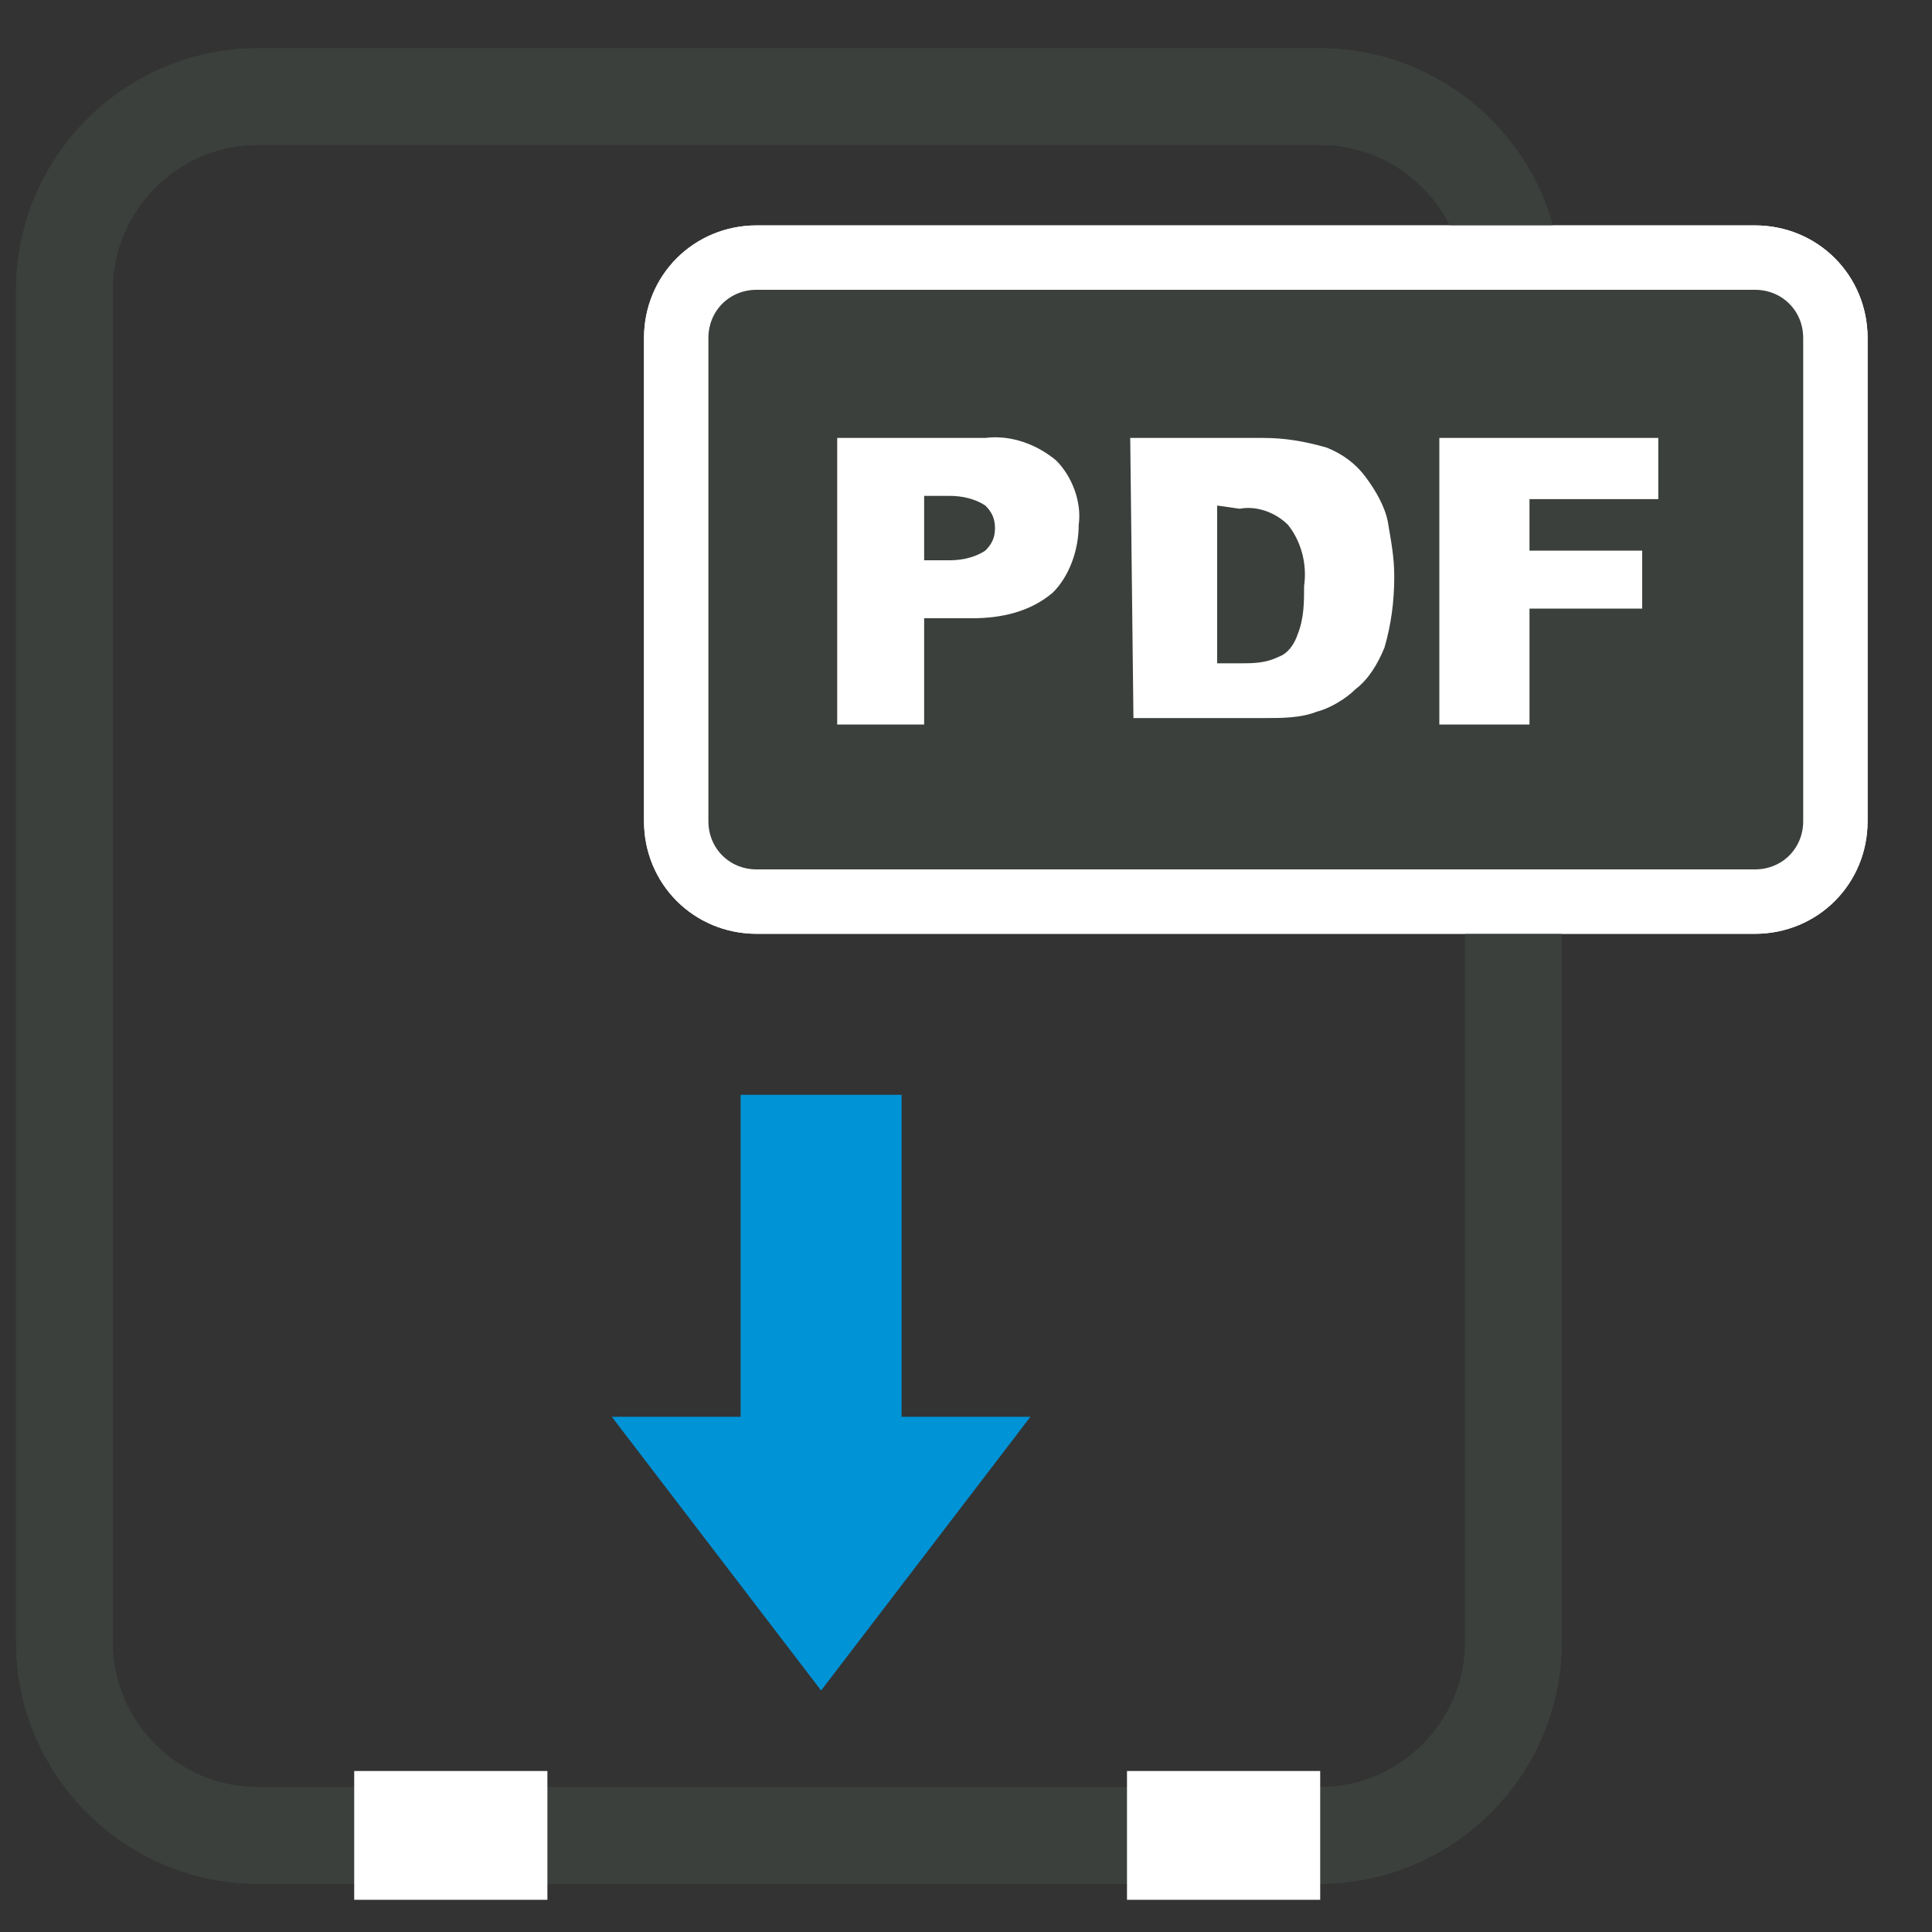 <?xml version="1.0" encoding="utf-8"?>
<svg version="1.1" id="Layer_2" xmlns="http://www.w3.org/2000/svg" xmlns:xlink="http://www.w3.org/1999/xlink" x="0px" y="0px"
	 viewBox="0 0 60 60" style="enable-background:new 0 0 60 60;" xml:space="preserve">
<rect x="0" y="0" width="60" height="60" fill="#333333" stroke="none"/>
<style type="text/css">
	.st0{fill:none;stroke:#3B403C;stroke-width:3;stroke-miterlimit:10;}
	.st1{fill:#3B403C;stroke:#FFFFFF;stroke-width:2;stroke-miterlimit:10;}
	.st2{fill:#FFFFFF;}
	.st3{fill:#0093D6;}
</style>
<path class="st0" d="M41,57H8c-3.3,0-6-2.7-6-6V9c0-3.3,2.7-6,6-6H41c3.3,0,6,2.7,6,6V51C47,54.3,44.3,57,41,57z"/>
<path class="st1" d="M54.5,28h-31c-1.4,0-2.5-1.1-2.5-2.5v-15C21,9.1,22.1,8,23.5,8h31c1.4,0,2.5,1.1,2.5,2.5v15
	C57,26.9,55.9,28,54.5,28z"/>
<path class="st0" d="M41,57H8c-3.3,0-6-2.7-6-6V9c0-3.3,2.7-6,6-6H41c3.3,0,6,2.7,6,6V51C47,54.3,44.3,57,41,57z"/>
<path class="st1" d="M54.5,28h-31c-1.4,0-2.5-1.1-2.5-2.5v-15C21,9.1,22.1,8,23.5,8h31c1.4,0,2.5,1.1,2.5,2.5v15
	C57,26.9,55.9,28,54.5,28z"/>
<rect x="35" y="55" class="st2" width="6" height="4"/>
<rect x="11" y="55" class="st2" width="6" height="4"/>
<path id="Path_513_00000085954407325633455410000012755378302174295200_" class="st3" d="M28,44V34h-5v10h-4l6.5,8.5L32,44H28z"/>
<path id="Path_510_00000106110681345894158560000007527578073973455785_" class="st2" d="M26,13.6h4.6c0.8-0.1,1.6,0.2,2.2,0.7
	c0.5,0.5,0.8,1.3,0.7,2c0,0.8-0.3,1.6-0.8,2.1c-0.7,0.6-1.6,0.8-2.5,0.8h-1.5v3.3H26L26,13.6z M28.8,17.4h0.7c0.4,0,0.8-0.1,1.1-0.3
	c0.2-0.2,0.3-0.4,0.3-0.7c0-0.3-0.1-0.5-0.3-0.7c-0.3-0.2-0.7-0.3-1.1-0.3h-0.8V17.4z"/>
<path id="Path_511_00000106854040902738763560000014431552406661523641_" class="st2" d="M35.1,13.6h4.1c0.7,0,1.3,0.1,2,0.3
	c0.5,0.2,0.9,0.5,1.2,0.9c0.3,0.4,0.6,0.9,0.7,1.4c0.1,0.6,0.2,1.1,0.2,1.7c0,0.8-0.1,1.5-0.3,2.2c-0.2,0.5-0.5,1-0.9,1.3
	c-0.3,0.3-0.8,0.6-1.2,0.7c-0.5,0.2-1.1,0.2-1.6,0.2h-4.1L35.1,13.6L35.1,13.6z M37.8,15.7v4.9h0.7c0.4,0,0.8,0,1.2-0.2
	c0.3-0.1,0.5-0.4,0.6-0.7c0.2-0.5,0.2-1,0.2-1.5c0.1-0.7-0.1-1.4-0.5-1.9c-0.4-0.4-1-0.6-1.5-0.5L37.8,15.7L37.8,15.7z"/>
<path id="Path_512_00000077314800351520467990000005671260847308885130_" class="st2" d="M44.7,13.6h6.8v1.9h-4v1.6H51v1.8h-3.5v3.6
	h-2.8L44.7,13.6L44.7,13.6z"/>
</svg>
